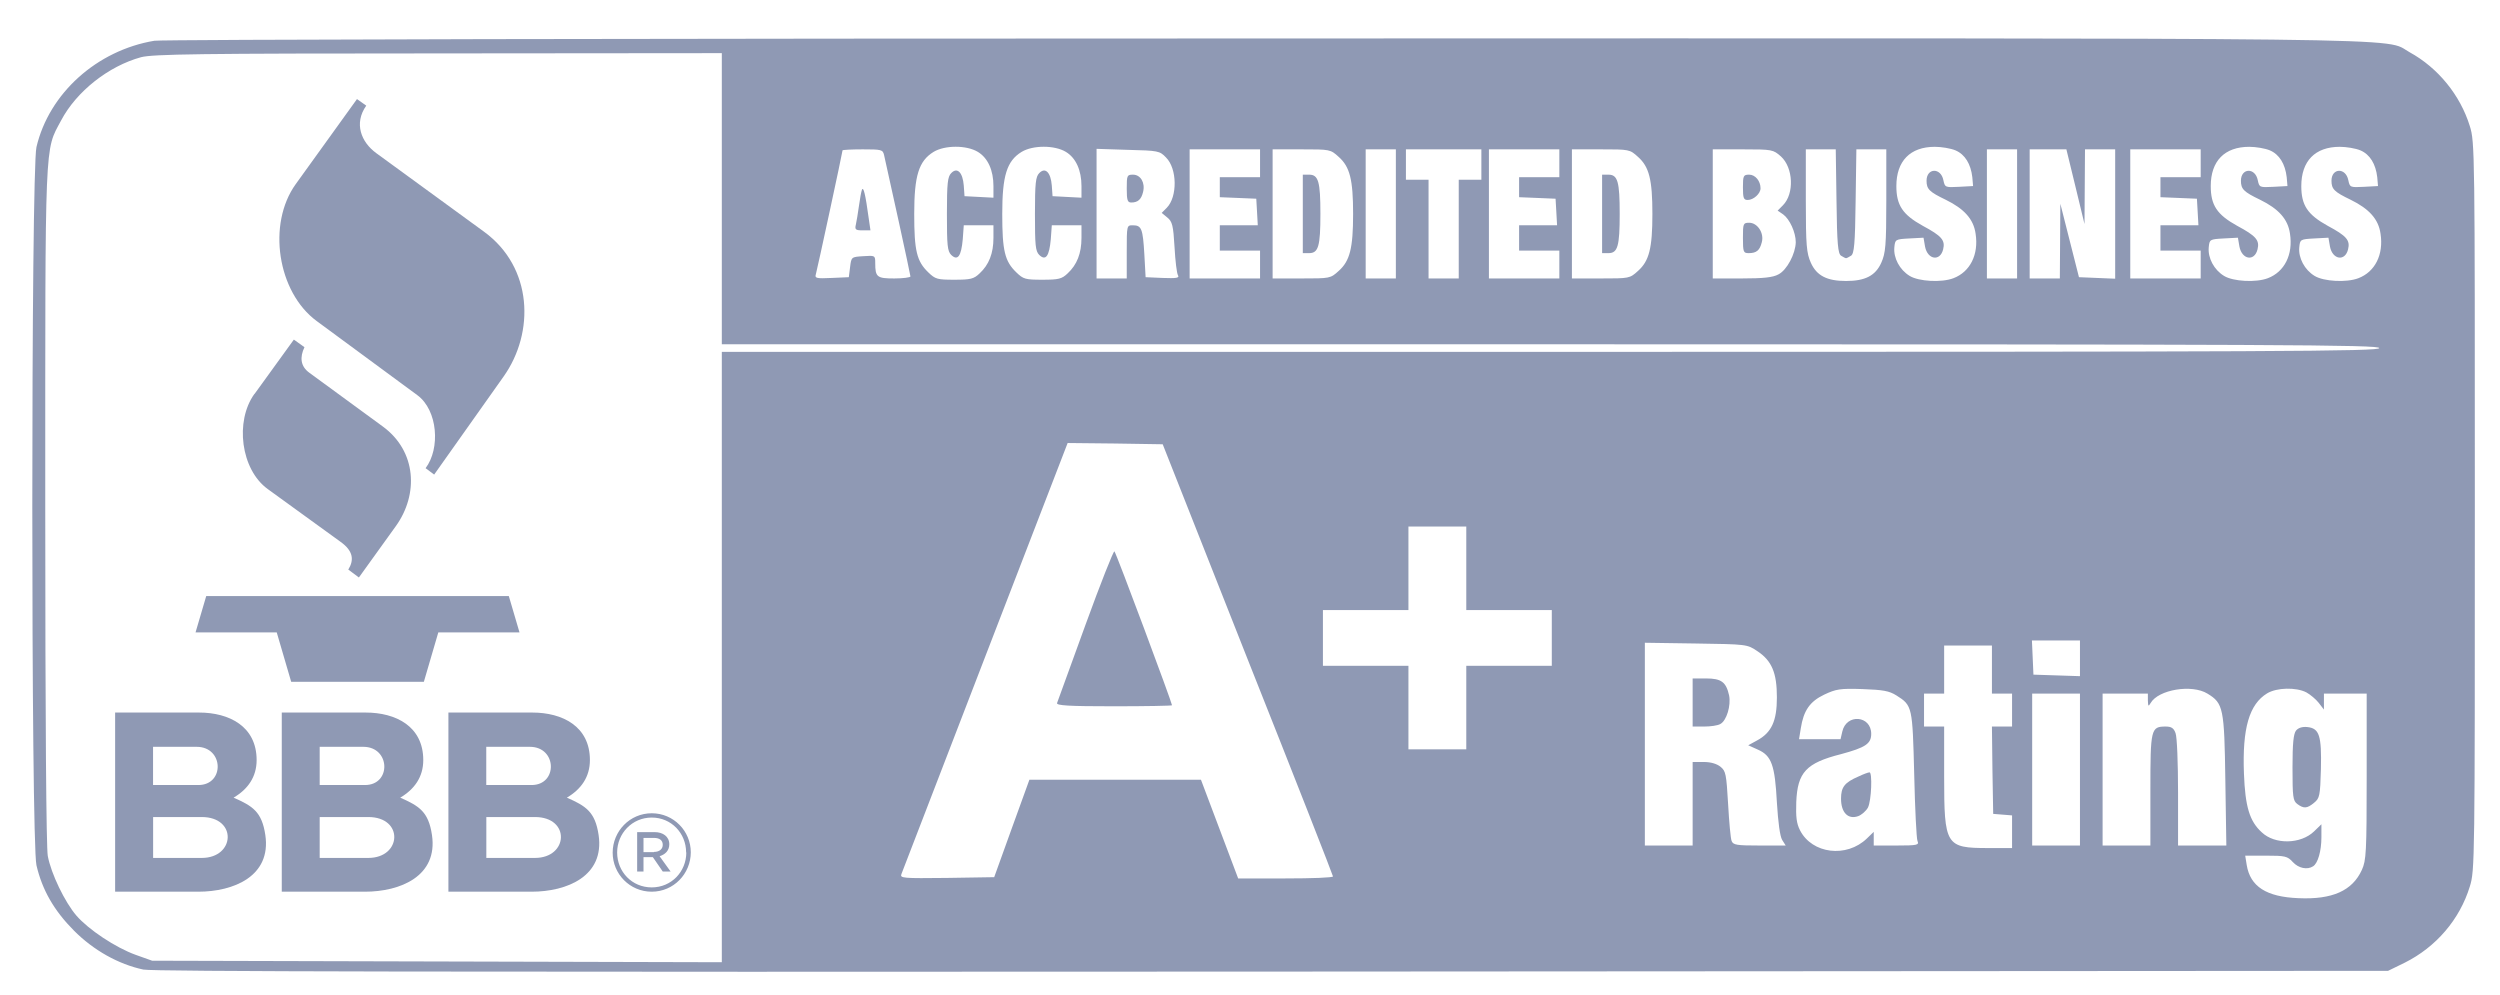 <svg xmlns="http://www.w3.org/2000/svg" width="500" height="199" viewBox="0 0 500 199" fill="none"><path d="M122.533 170.533C122.533 166.238 125.972 162.652 130.346 162.652C134.719 162.652 138.158 166.201 138.158 170.459C138.158 174.754 134.719 178.34 130.346 178.34C125.972 178.34 122.533 174.791 122.533 170.533ZM137.224 170.496C137.224 166.649 134.271 163.511 130.346 163.511C126.421 163.511 123.43 166.686 123.43 170.496C123.43 174.343 126.383 177.48 130.346 177.48C134.308 177.48 137.261 174.306 137.261 170.496H137.224ZM127.43 166.425H130.944C132.551 166.425 133.859 167.284 133.859 168.853C133.859 170.16 133 170.907 131.916 171.243L134.121 174.306H132.551L130.57 171.43H128.701V174.306H127.43V166.425ZM130.794 170.384C131.916 170.384 132.551 169.786 132.551 168.965C132.551 168.031 131.878 167.583 130.794 167.583H128.701V170.421H130.794V170.384Z" fill="#8F99B4"></path><path d="M53.548 97.812L68.141 108.388C70.655 110.193 70.852 111.998 69.658 113.915L71.778 115.495L79.166 105.229C83.731 98.884 83.338 90.254 76.568 85.305L61.863 74.545C60.093 73.262 59.924 71.457 60.894 69.441L58.773 67.918L50.907 78.79H50.879C46.947 84.247 48.155 93.906 53.548 97.812Z" fill="#8F99B4"></path><path d="M58.239 136.364H84.77L87.663 126.479H103.899L101.764 119.217H41.244L39.109 126.479H55.346L58.239 136.364Z" fill="#8F99B4"></path><path d="M63.334 64.206L83.474 79.04C87.561 82.044 88.095 89.701 85.118 93.635L86.831 94.918L100.722 75.304C106.958 66.505 106.592 53.475 96.803 46.34L75.258 30.632C72.238 28.432 70.735 24.695 73.249 21.128L71.395 19.816L59.148 36.822C53.404 44.803 55.482 58.425 63.334 64.206Z" fill="#8F99B4"></path><path d="M86.396 167.017C85.708 162.322 83.812 161.194 80.048 159.53C82.899 157.852 84.654 155.384 84.654 152.014C84.654 145.259 79.149 142.51 73.137 142.51H56.353V178.34H72.983C80.076 178.34 87.604 175.224 86.396 167.017ZM63.938 149.363H72.66C78.109 149.363 78.306 157.006 72.997 157.006H63.938V149.363ZM73.657 171.586H63.938V163.407H73.657C80.806 163.407 80.371 171.586 73.657 171.586Z" fill="#8F99B4"></path><path d="M53.068 167.017C52.38 162.322 50.498 161.194 46.719 159.53C49.571 157.852 51.326 155.384 51.326 152.014C51.326 145.259 45.821 142.51 39.809 142.51H23.025V178.34H39.655C46.748 178.34 54.276 175.224 53.068 167.017ZM30.61 149.363H39.332C44.781 149.363 44.978 157.006 39.669 157.006H30.61V149.363ZM40.343 171.586H30.624V163.407H40.343C47.492 163.407 47.056 171.586 40.343 171.586Z" fill="#8F99B4"></path><path d="M119.724 167.017C119.036 162.322 117.14 161.194 113.376 159.53C116.227 157.852 117.982 155.384 117.982 152.014C117.982 145.259 112.477 142.51 106.466 142.51H89.682V178.34H106.311C113.404 178.34 120.932 175.224 119.724 167.017ZM97.252 149.363H105.974C111.423 149.363 111.606 157.006 106.311 157.006H97.252V149.363ZM106.985 171.586H97.266V163.407H106.985C114.134 163.407 113.699 171.586 106.985 171.586Z" fill="#8F99B4"></path><path d="M30.883 8.149C19.363 10.073 9.806 18.68 7.291 29.414C6.184 34.224 6.184 168.193 7.291 173.054C8.448 178.016 10.812 182.117 14.786 186.117C18.709 190.066 23.689 192.851 28.669 193.914C30.732 194.319 88.377 194.42 254.524 194.319L477.613 194.167L480.933 192.547C487.22 189.408 491.949 183.889 493.961 177.307C494.967 174.117 494.967 172.446 494.967 101.259C494.967 30.072 494.967 28.401 493.961 25.212C492.049 19.035 487.623 13.566 481.888 10.427C476.456 7.44 490.842 7.643 252.512 7.693C132.039 7.693 32.291 7.896 30.883 8.149ZM144.363 39.743V68.856H310.108C457.09 68.856 475.852 68.957 475.852 69.615C475.852 70.273 457.09 70.374 310.108 70.374H144.363V131.385V192.446L87.422 192.294L30.43 192.142L27.16 190.977C23.086 189.509 17.703 185.914 15.289 183.13C12.975 180.446 10.208 174.725 9.555 171.181C9.253 169.409 9.051 144.549 9.051 101.057C9.051 26.781 8.901 30.325 12.22 24.098C15.289 18.275 21.727 13.212 28.216 11.44C30.53 10.832 39.786 10.681 87.673 10.681L144.363 10.63V39.743ZM195.571 30.376C197.583 31.591 198.689 34.072 198.689 37.211V39.54L195.822 39.388L192.905 39.236L192.754 37.11C192.552 34.477 191.446 33.363 190.239 34.629C189.534 35.338 189.383 36.604 189.383 42.781C189.383 49.059 189.484 50.223 190.239 50.983C191.546 52.248 192.251 51.236 192.552 47.844L192.754 45.059H195.721H198.689V47.59C198.689 50.679 197.784 52.957 195.923 54.679C194.766 55.793 194.112 55.945 190.893 55.945C187.472 55.945 187.07 55.843 185.661 54.476C183.347 52.248 182.844 50.173 182.844 42.781C182.844 35.135 183.75 32.199 186.717 30.376C188.981 29.009 193.307 29.009 195.571 30.376ZM213.176 30.376C215.188 31.591 216.295 34.072 216.295 37.211V39.54L213.428 39.388L210.51 39.236L210.359 37.11C210.158 34.477 209.051 33.363 207.844 34.629C207.14 35.338 206.989 36.604 206.989 42.781C206.989 49.059 207.09 50.223 207.844 50.983C209.152 52.248 209.856 51.236 210.158 47.844L210.359 45.059H213.327H216.295V47.59C216.295 50.679 215.39 52.957 213.528 54.679C212.371 55.793 211.717 55.945 208.498 55.945C205.078 55.945 204.675 55.843 203.267 54.476C200.953 52.248 200.45 50.173 200.45 42.781C200.45 35.135 201.355 32.199 204.323 30.376C206.587 29.009 210.913 29.009 213.176 30.376ZM391.094 30.072C393.005 30.882 394.162 32.806 394.464 35.439L394.615 37.211L391.798 37.363C389.031 37.515 388.981 37.464 388.679 36.047C388.176 33.464 385.309 33.566 385.309 36.148C385.309 37.819 385.862 38.376 389.132 39.945C392.854 41.768 394.715 43.844 395.118 46.73C395.772 50.932 394.011 54.375 390.691 55.641C388.327 56.552 383.75 56.299 381.939 55.185C379.927 53.97 378.669 51.59 378.87 49.464C379.021 47.894 379.072 47.844 381.838 47.692L384.705 47.54L385.007 49.312C385.51 51.945 388.025 52.35 388.629 49.869C389.082 48.046 388.327 47.185 384.554 45.16C380.53 42.932 379.273 41.059 379.273 37.211C379.273 32.199 382.039 29.363 386.969 29.363C388.277 29.363 390.138 29.667 391.094 30.072ZM453.971 30.072C455.882 30.882 457.039 32.806 457.341 35.439L457.492 37.211L454.675 37.363C451.909 37.515 451.858 37.464 451.557 36.047C451.053 33.464 448.186 33.566 448.186 36.148C448.186 37.819 448.74 38.376 452.009 39.945C455.732 41.768 457.593 43.844 457.995 46.73C458.649 50.932 456.889 54.375 453.569 55.641C451.204 56.552 446.627 56.299 444.816 55.185C442.804 53.97 441.546 51.59 441.748 49.464C441.899 47.894 441.949 47.844 444.715 47.692L447.583 47.54L447.884 49.312C448.388 51.945 450.903 52.35 451.506 49.869C451.959 48.046 451.204 47.185 447.432 45.16C443.408 42.932 442.15 41.059 442.15 37.211C442.15 32.199 444.917 29.363 449.846 29.363C451.154 29.363 453.015 29.667 453.971 30.072ZM472.08 30.072C473.991 30.882 475.148 32.806 475.45 35.439L475.601 37.211L472.784 37.363C470.017 37.515 469.967 37.464 469.665 36.047C469.162 33.464 466.295 33.566 466.295 36.148C466.295 37.819 466.848 38.376 470.118 39.945C473.84 41.768 475.701 43.844 476.104 46.73C476.758 50.932 474.997 54.375 471.677 55.641C469.313 56.552 464.736 56.299 462.925 55.185C460.913 53.97 459.655 51.59 459.856 49.464C460.007 47.894 460.058 47.844 462.824 47.692L465.691 47.54L465.993 49.312C466.496 51.945 469.011 52.35 469.615 49.869C470.068 48.046 469.313 47.185 465.54 45.16C461.516 42.932 460.259 41.059 460.259 37.211C460.259 32.199 463.025 29.363 467.955 29.363C469.263 29.363 471.124 29.667 472.08 30.072ZM176.808 30.983C177.814 35.388 182.09 54.932 182.09 55.286C182.09 55.489 180.631 55.691 178.87 55.691C175.4 55.691 175.047 55.438 175.047 52.603C175.047 51.084 174.997 51.084 172.683 51.236C170.269 51.388 170.269 51.388 170.017 53.413L169.766 55.438L166.345 55.59C163.227 55.742 162.925 55.641 163.176 54.831C163.478 53.767 168.508 30.427 168.508 30.072C168.508 29.971 170.319 29.87 172.532 29.87C176.255 29.87 176.556 29.92 176.808 30.983ZM233.196 31.49C235.46 33.718 235.51 39.388 233.347 41.565L232.341 42.578L233.448 43.489C234.454 44.3 234.655 45.059 234.907 49.413C235.058 52.198 235.359 54.73 235.611 55.084C235.913 55.59 235.259 55.691 232.542 55.59L229.122 55.438L228.87 50.882C228.569 45.717 228.317 45.059 226.557 45.059C225.349 45.059 225.349 45.059 225.349 50.375V55.691H222.331H219.313V42.73V29.768L225.601 29.971C231.637 30.123 231.939 30.173 233.196 31.49ZM252.009 32.654V35.439H247.985H243.961V37.464V39.439L247.633 39.591L251.255 39.743L251.406 42.376L251.556 45.059H247.784H243.961V47.59V50.122H247.985H252.009V52.907V55.691H244.967H237.925V42.781V29.87H244.967H252.009V32.654ZM267.754 31.389C269.967 33.363 270.621 35.895 270.621 42.781C270.621 49.666 269.967 52.198 267.754 54.172C266.094 55.691 265.993 55.691 260.309 55.691H254.524V42.781V29.87H260.309C265.993 29.87 266.094 29.87 267.754 31.389ZM279.172 42.781V55.691H276.154H273.136V42.781V29.87H276.154H279.172V42.781ZM296.275 32.907V35.945H294.011H291.748V45.818V55.691H288.73H285.711V45.818V35.945H283.448H281.184V32.907V29.87H288.73H296.275V32.907ZM311.868 32.654V35.439H307.844H303.82V37.464V39.439L307.492 39.591L311.114 39.743L311.265 42.376L311.416 45.059H307.643H303.82V47.59V50.122H307.844H311.868V52.907V55.691H304.826H297.784V42.781V29.87H304.826H311.868V32.654ZM327.613 31.389C329.826 33.363 330.48 35.895 330.48 42.781C330.48 49.666 329.826 52.198 327.613 54.172C325.953 55.691 325.852 55.691 320.168 55.691H314.383V42.781V29.87H320.168C325.852 29.87 325.953 29.87 327.613 31.389ZM356.184 31.287C358.649 33.515 358.901 38.73 356.587 41.059L355.53 42.122L356.637 42.882C357.945 43.844 359.152 46.477 359.152 48.451C359.102 50.73 357.392 54.021 355.681 54.881C354.575 55.489 352.663 55.691 348.337 55.691H342.552V42.781V29.87H348.589C354.474 29.87 354.625 29.92 356.184 31.287ZM367.301 40.249C367.402 48.856 367.603 50.73 368.206 51.135C368.609 51.388 369.062 51.641 369.212 51.641C369.363 51.641 369.816 51.388 370.218 51.135C370.822 50.73 371.023 48.856 371.124 40.249L371.275 29.87H374.293H377.261V40.097C377.261 49.16 377.11 50.628 376.255 52.552C375.098 55.135 373.035 56.198 369.212 56.198C365.39 56.198 363.327 55.135 362.17 52.552C361.315 50.628 361.164 49.16 361.164 40.097V29.87H364.132H367.15L367.301 40.249ZM403.418 42.781V55.691H400.4H397.381V42.781V29.87H400.4H403.418V42.781ZM415.088 37.312L416.899 44.806L416.949 37.312L416.999 29.87H420.017H423.035V42.781V55.742L419.414 55.59L415.792 55.438L413.931 48.097L412.07 40.755L412.019 48.198L411.969 55.691H408.951H405.933V42.781V29.87H409.605H413.277L415.088 37.312ZM440.138 32.654V35.439H436.114H432.09V37.464V39.439L435.762 39.591L439.383 39.743L439.534 42.376L439.685 45.059H435.913H432.09V47.59V50.122H436.114H440.138V52.907V55.691H433.096H426.053V42.781V29.87H433.096H440.138V32.654ZM249.544 131.891C258.951 155.536 266.597 175.079 266.597 175.282C266.597 175.535 262.321 175.687 257.09 175.687H247.633L243.911 165.814L240.188 155.941H223.035H205.882L202.361 165.662L198.84 175.434L189.383 175.585C180.53 175.687 179.977 175.636 180.279 174.826C180.48 174.32 188.025 154.726 197.08 131.233L213.528 88.602L223.035 88.703L232.542 88.855L249.544 131.891ZM293.257 113.664V122.018H301.808H310.359V127.587V133.157H301.808H293.257V141.511V149.865H287.472H281.687V141.511V133.157H273.136H264.585V127.587V122.018H273.136H281.687V113.664V105.31H287.472H293.257V113.664ZM415.993 131.638V135.233L411.365 135.081L406.687 134.929L406.536 131.486L406.385 128.094H411.214H415.993V131.638ZM351.456 130.22C354.373 132.144 355.379 134.574 355.379 139.486C355.379 144.194 354.323 146.523 351.406 148.093L349.645 149.055L351.557 149.916C354.323 151.131 354.977 153.004 355.379 160.497C355.631 164.497 355.983 167.231 356.436 167.991L357.14 169.105H351.909C347.381 169.105 346.627 169.003 346.325 168.193C346.124 167.738 345.822 164.396 345.621 160.801C345.269 154.827 345.168 154.219 344.112 153.359C343.357 152.751 342.15 152.397 340.742 152.397H338.528V160.751V169.105H333.75H328.971V148.802V128.549L339.182 128.701C349.293 128.853 349.444 128.853 351.456 130.22ZM398.387 133.916V138.726H400.4H402.412V142.017V145.308H400.4H398.387L398.488 154.017L398.639 162.776L400.55 162.928L402.412 163.08V166.371V169.611H397.633C389.132 169.611 388.83 169.105 388.83 155.232V145.308H386.818H384.806V142.017V138.726H386.818H388.83V133.916V129.106H393.609H398.387V133.916ZM379.273 139.081C382.492 141.106 382.492 141.308 382.844 154.928C382.995 161.763 383.297 167.738 383.498 168.193C383.85 169.003 383.498 169.105 379.323 169.105H374.746V167.738V166.371L373.387 167.687C369.313 171.636 362.422 170.776 360.007 166.067C359.303 164.7 359.152 163.383 359.253 160.396C359.504 154.472 361.214 152.599 368.206 150.827C373.086 149.511 374.243 148.751 374.243 146.776C374.243 143.08 369.263 142.675 368.458 146.321L368.106 147.84H363.981H359.806L360.158 145.663C360.711 142.118 361.969 140.296 364.836 138.929C367.2 137.815 368.005 137.663 372.482 137.815C376.607 137.967 377.814 138.169 379.273 139.081ZM441.496 138.726C444.665 140.65 444.866 141.612 445.068 156.042L445.269 169.105H440.44H435.611V158.523C435.611 152.7 435.41 147.333 435.108 146.625C434.756 145.612 434.253 145.308 433.146 145.308C430.178 145.308 430.078 145.764 430.078 158.017V169.105H425.299H420.52V153.915V138.726H425.047H429.575V140.093C429.625 141.308 429.675 141.359 430.128 140.6C431.687 137.916 438.377 136.802 441.496 138.726ZM461.265 138.473C462.019 138.878 463.176 139.84 463.73 140.549L464.786 141.916V140.296V138.726H469.062H473.337V155.282C473.337 170.421 473.237 172.092 472.381 173.965C470.47 178.168 466.446 179.94 459.705 179.636C453.267 179.383 450.047 177.307 449.343 173.003L449.041 171.13H453.216C456.989 171.13 457.492 171.231 458.548 172.396C459.705 173.662 461.466 174.016 462.623 173.256C463.579 172.649 464.283 170.219 464.283 167.434V164.852L462.824 166.269C460.158 168.852 454.977 168.953 452.361 166.472C449.897 164.244 449.041 161.308 448.79 154.726C448.438 145.663 449.846 140.853 453.418 138.676C455.329 137.511 459.202 137.41 461.265 138.473ZM415.993 153.915V169.105H411.214H406.436V153.915V138.726H411.214H415.993V153.915Z" fill="#8F99B4"></path><path d="M172.382 37.971C172.231 38.376 171.979 39.845 171.778 41.262C171.577 42.629 171.325 44.3 171.175 44.908C170.923 45.92 171.124 46.072 172.533 46.072H174.092L173.74 43.642C173.086 38.832 172.684 37.212 172.382 37.971Z" fill="#8F99B4"></path><path d="M225.35 37.717C225.35 40.046 225.501 40.502 226.255 40.502C227.563 40.502 228.267 39.894 228.619 38.376C229.072 36.553 228.116 34.933 226.607 34.933C225.4 34.933 225.35 35.084 225.35 37.717Z" fill="#8F99B4"></path><path d="M260.561 42.779V50.627H261.818C263.679 50.627 264.082 49.26 264.082 42.779C264.082 36.298 263.679 34.931 261.818 34.931H260.561V42.779Z" fill="#8F99B4"></path><path d="M320.42 42.779V50.627H321.677C323.539 50.627 323.941 49.26 323.941 42.779C323.941 36.298 323.539 34.931 321.677 34.931H320.42V42.779Z" fill="#8F99B4"></path><path d="M348.586 37.463C348.586 39.64 348.737 39.994 349.542 39.994C350.699 39.994 352.107 38.728 352.107 37.665C352.107 36.197 351.051 34.931 349.843 34.931C348.687 34.931 348.586 35.134 348.586 37.463Z" fill="#8F99B4"></path><path d="M348.586 47.589C348.586 50.424 348.687 50.627 349.743 50.627C351.302 50.627 351.956 50.07 352.359 48.45C352.862 46.627 351.503 44.551 349.843 44.551C348.636 44.551 348.586 44.703 348.586 47.589Z" fill="#8F99B4"></path><path d="M217.1 124.955C214.081 133.207 211.516 140.296 211.415 140.6C211.214 141.106 213.679 141.258 222.784 141.258C229.172 141.258 234.403 141.157 234.403 141.055C234.403 140.549 223.236 110.575 222.884 110.272C222.733 110.069 220.118 116.651 217.1 124.955Z" fill="#8F99B4"></path><path d="M338.527 140.499V145.309H340.841C342.099 145.309 343.558 145.106 344.061 144.802C345.318 144.144 346.224 141.106 345.821 139.081C345.218 136.398 344.262 135.689 341.193 135.689H338.527V140.499Z" fill="#8F99B4"></path><path d="M371.728 155.284C368.911 156.499 368.207 157.411 368.207 159.74C368.207 162.524 369.615 163.942 371.628 163.233C372.332 162.98 373.237 162.17 373.589 161.512C374.294 160.145 374.495 154.373 373.891 154.474C373.64 154.474 372.684 154.828 371.728 155.284Z" fill="#8F99B4"></path><path d="M459.204 146.119C458.701 146.777 458.5 148.65 458.5 153.511C458.5 159.435 458.601 160.143 459.456 160.802C460.764 161.764 461.417 161.713 462.826 160.548C463.933 159.637 464.033 159.181 464.184 153.815C464.335 147.131 463.882 145.663 461.468 145.41C460.462 145.309 459.657 145.562 459.204 146.119Z" fill="#8F99B4"></path></svg>